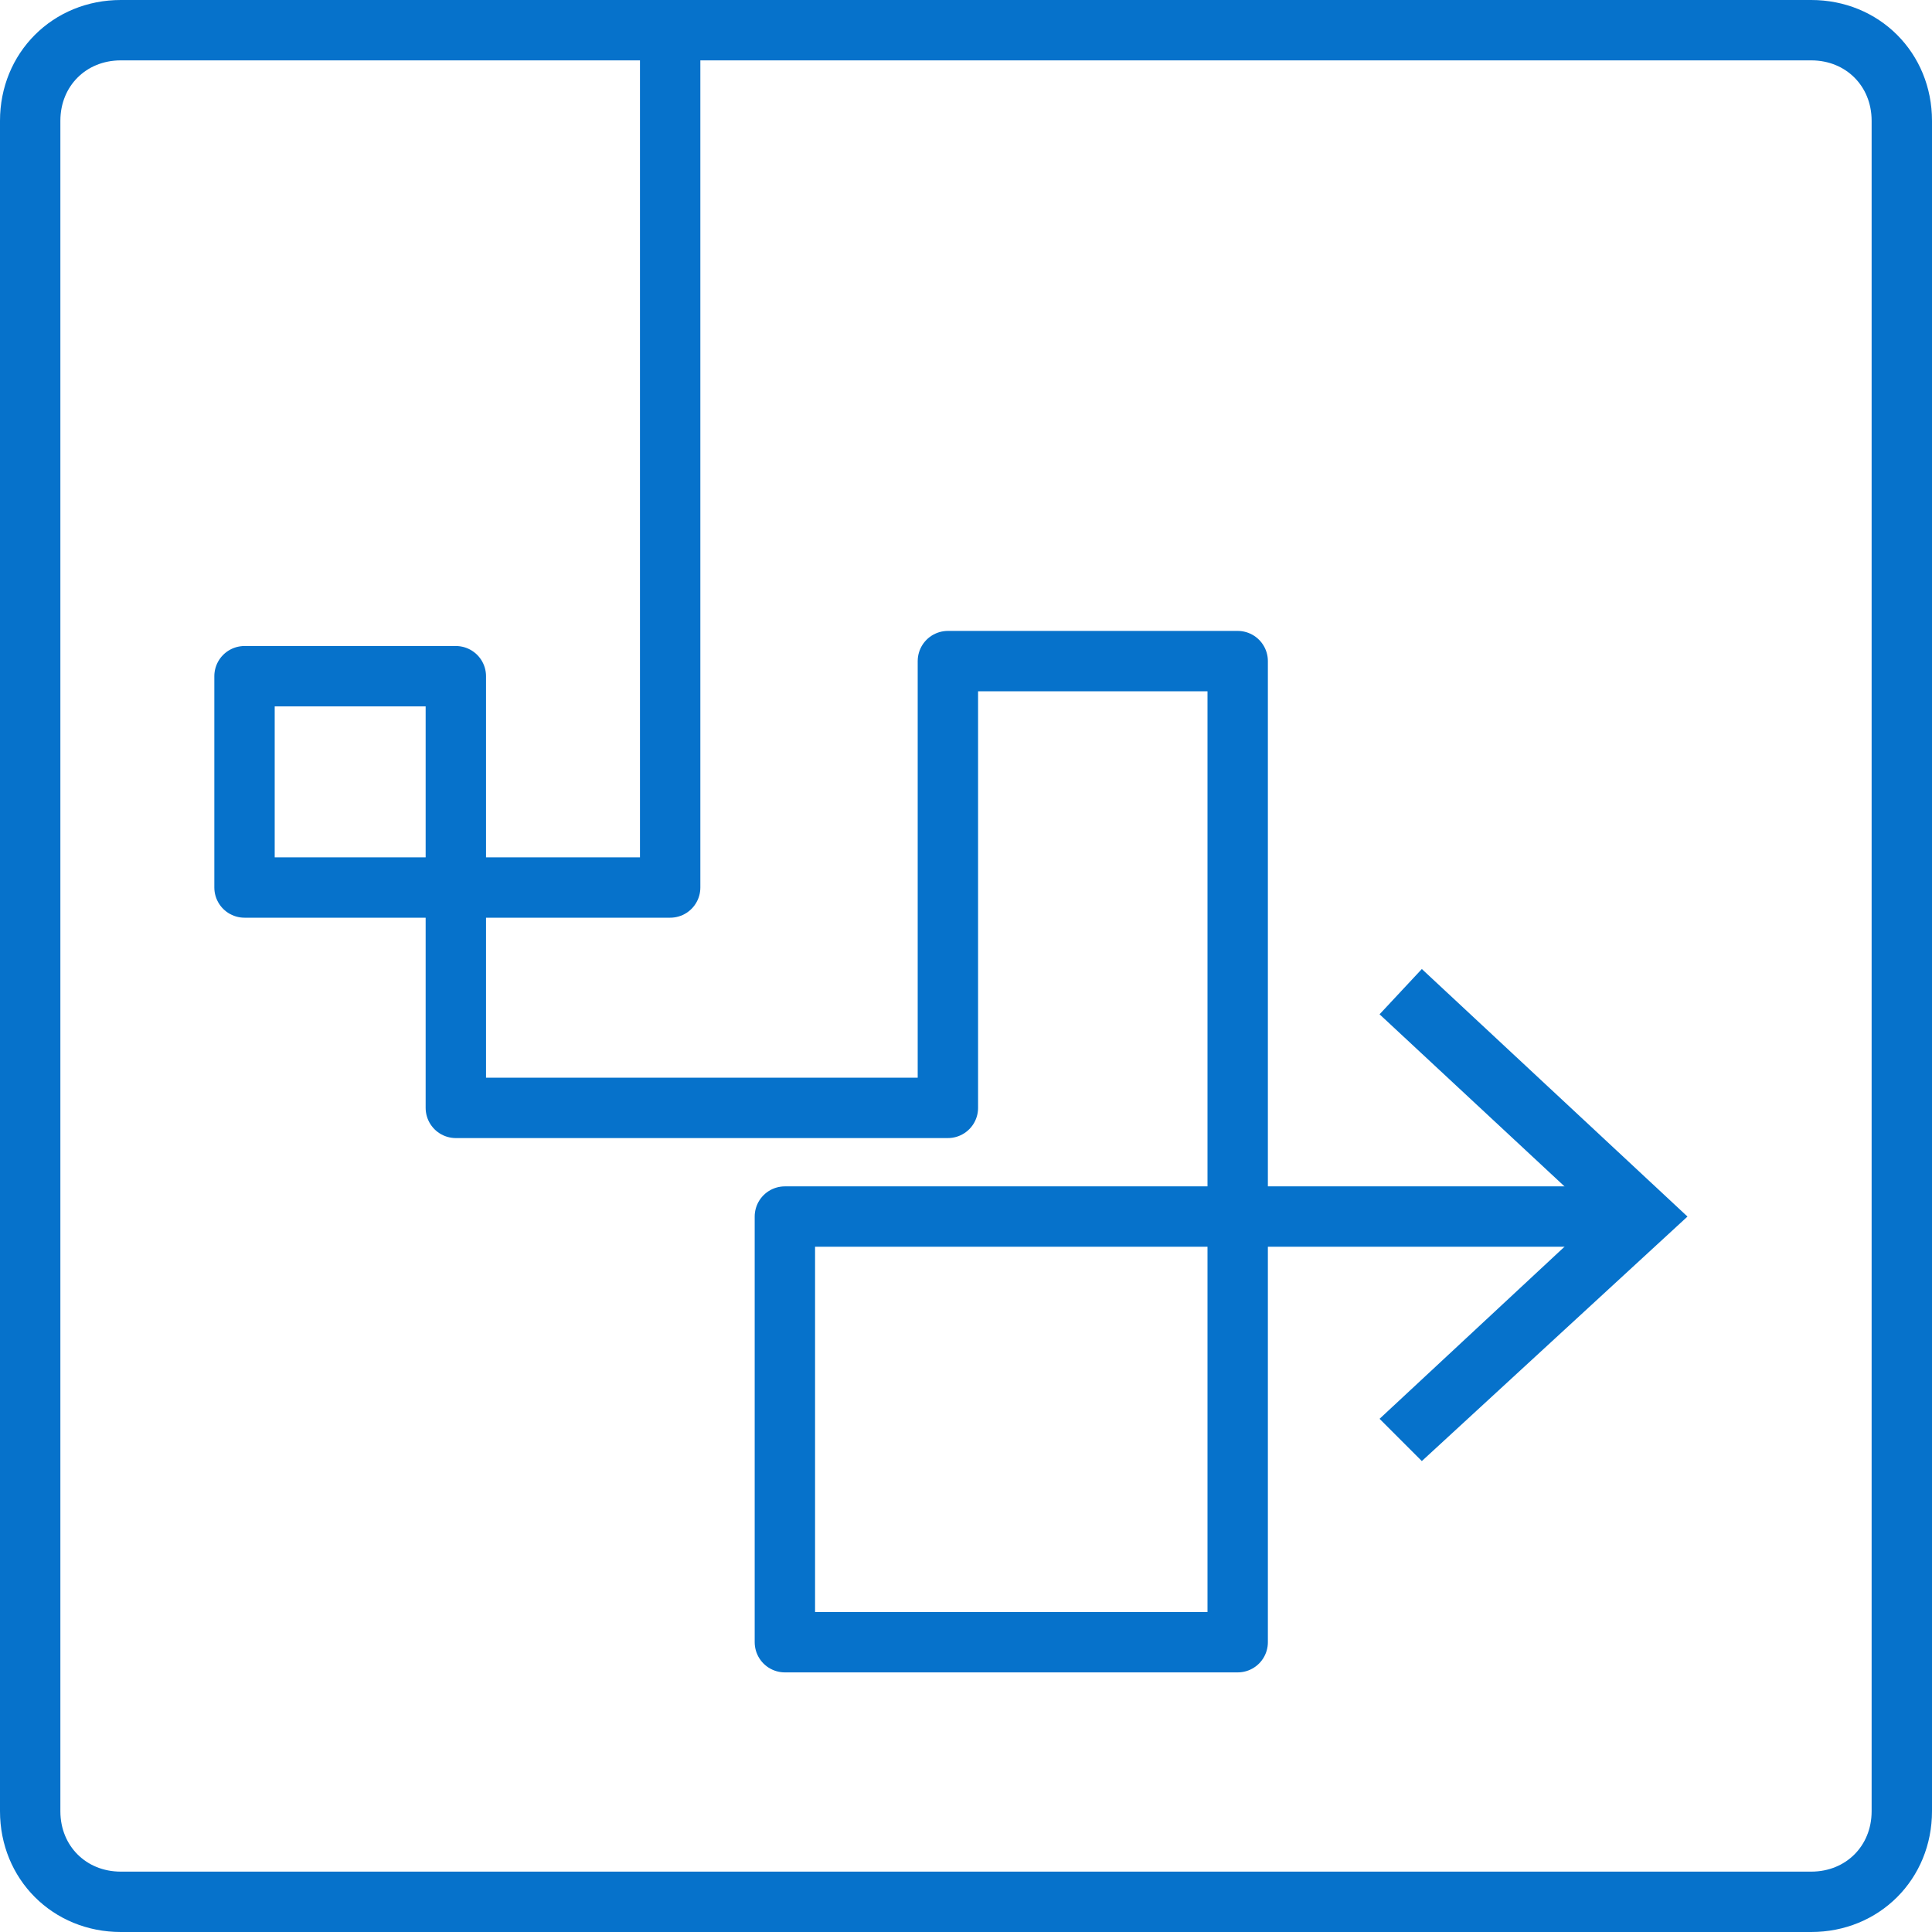 <?xml version="1.0" encoding="utf-8"?>
<!-- Generator: Adobe Illustrator 25.4.1, SVG Export Plug-In . SVG Version: 6.00 Build 0)  -->
<svg version="1.1" id="Layer_1" xmlns="http://www.w3.org/2000/svg" xmlns:xlink="http://www.w3.org/1999/xlink" x="0px" y="0px"
	 viewBox="0 0 64 64" style="enable-background:new 0 0 64 64;" xml:space="preserve">
<style type="text/css">
	.st0{fill:none;stroke:#0672CB;stroke-width:2;stroke-linecap:round;stroke-linejoin:round;}
	.st1{fill:#0672CB;}
	.st2{fill:none;stroke:#0672CB;stroke-width:2;stroke-linecap:round;stroke-linejoin:round;stroke-miterlimit:10;}
	.st3{fill:none;stroke:#0672CB;stroke-width:2;stroke-linejoin:round;stroke-miterlimit:10;}
</style>
<g>
	<g>
		<g>
			<polyline class="st0" points="22.2,1 22.2,29.4 8.1,29.4 8.1,22.4 15.1,22.4 15.1,36.7 31.4,36.7 31.4,21.9 41,21.9 41,54.4 
				26,54.4 26,40.3 53.7,40.3 			"/>
			<g>
				<polygon class="st1" points="47.1,48.4 45.7,47 52.9,40.3 45.7,33.6 47.1,32.1 55.9,40.3 				"/>
			</g>
		</g>
	</g>
	<path class="st2" d="M60,63H4c-1.7,0-3-1.3-3-3V4c0-1.7,1.3-3,3-3h56c1.7,0,3,1.3,3,3v56C63,61.7,61.7,63,60,63z"/>
</g>
</svg>
